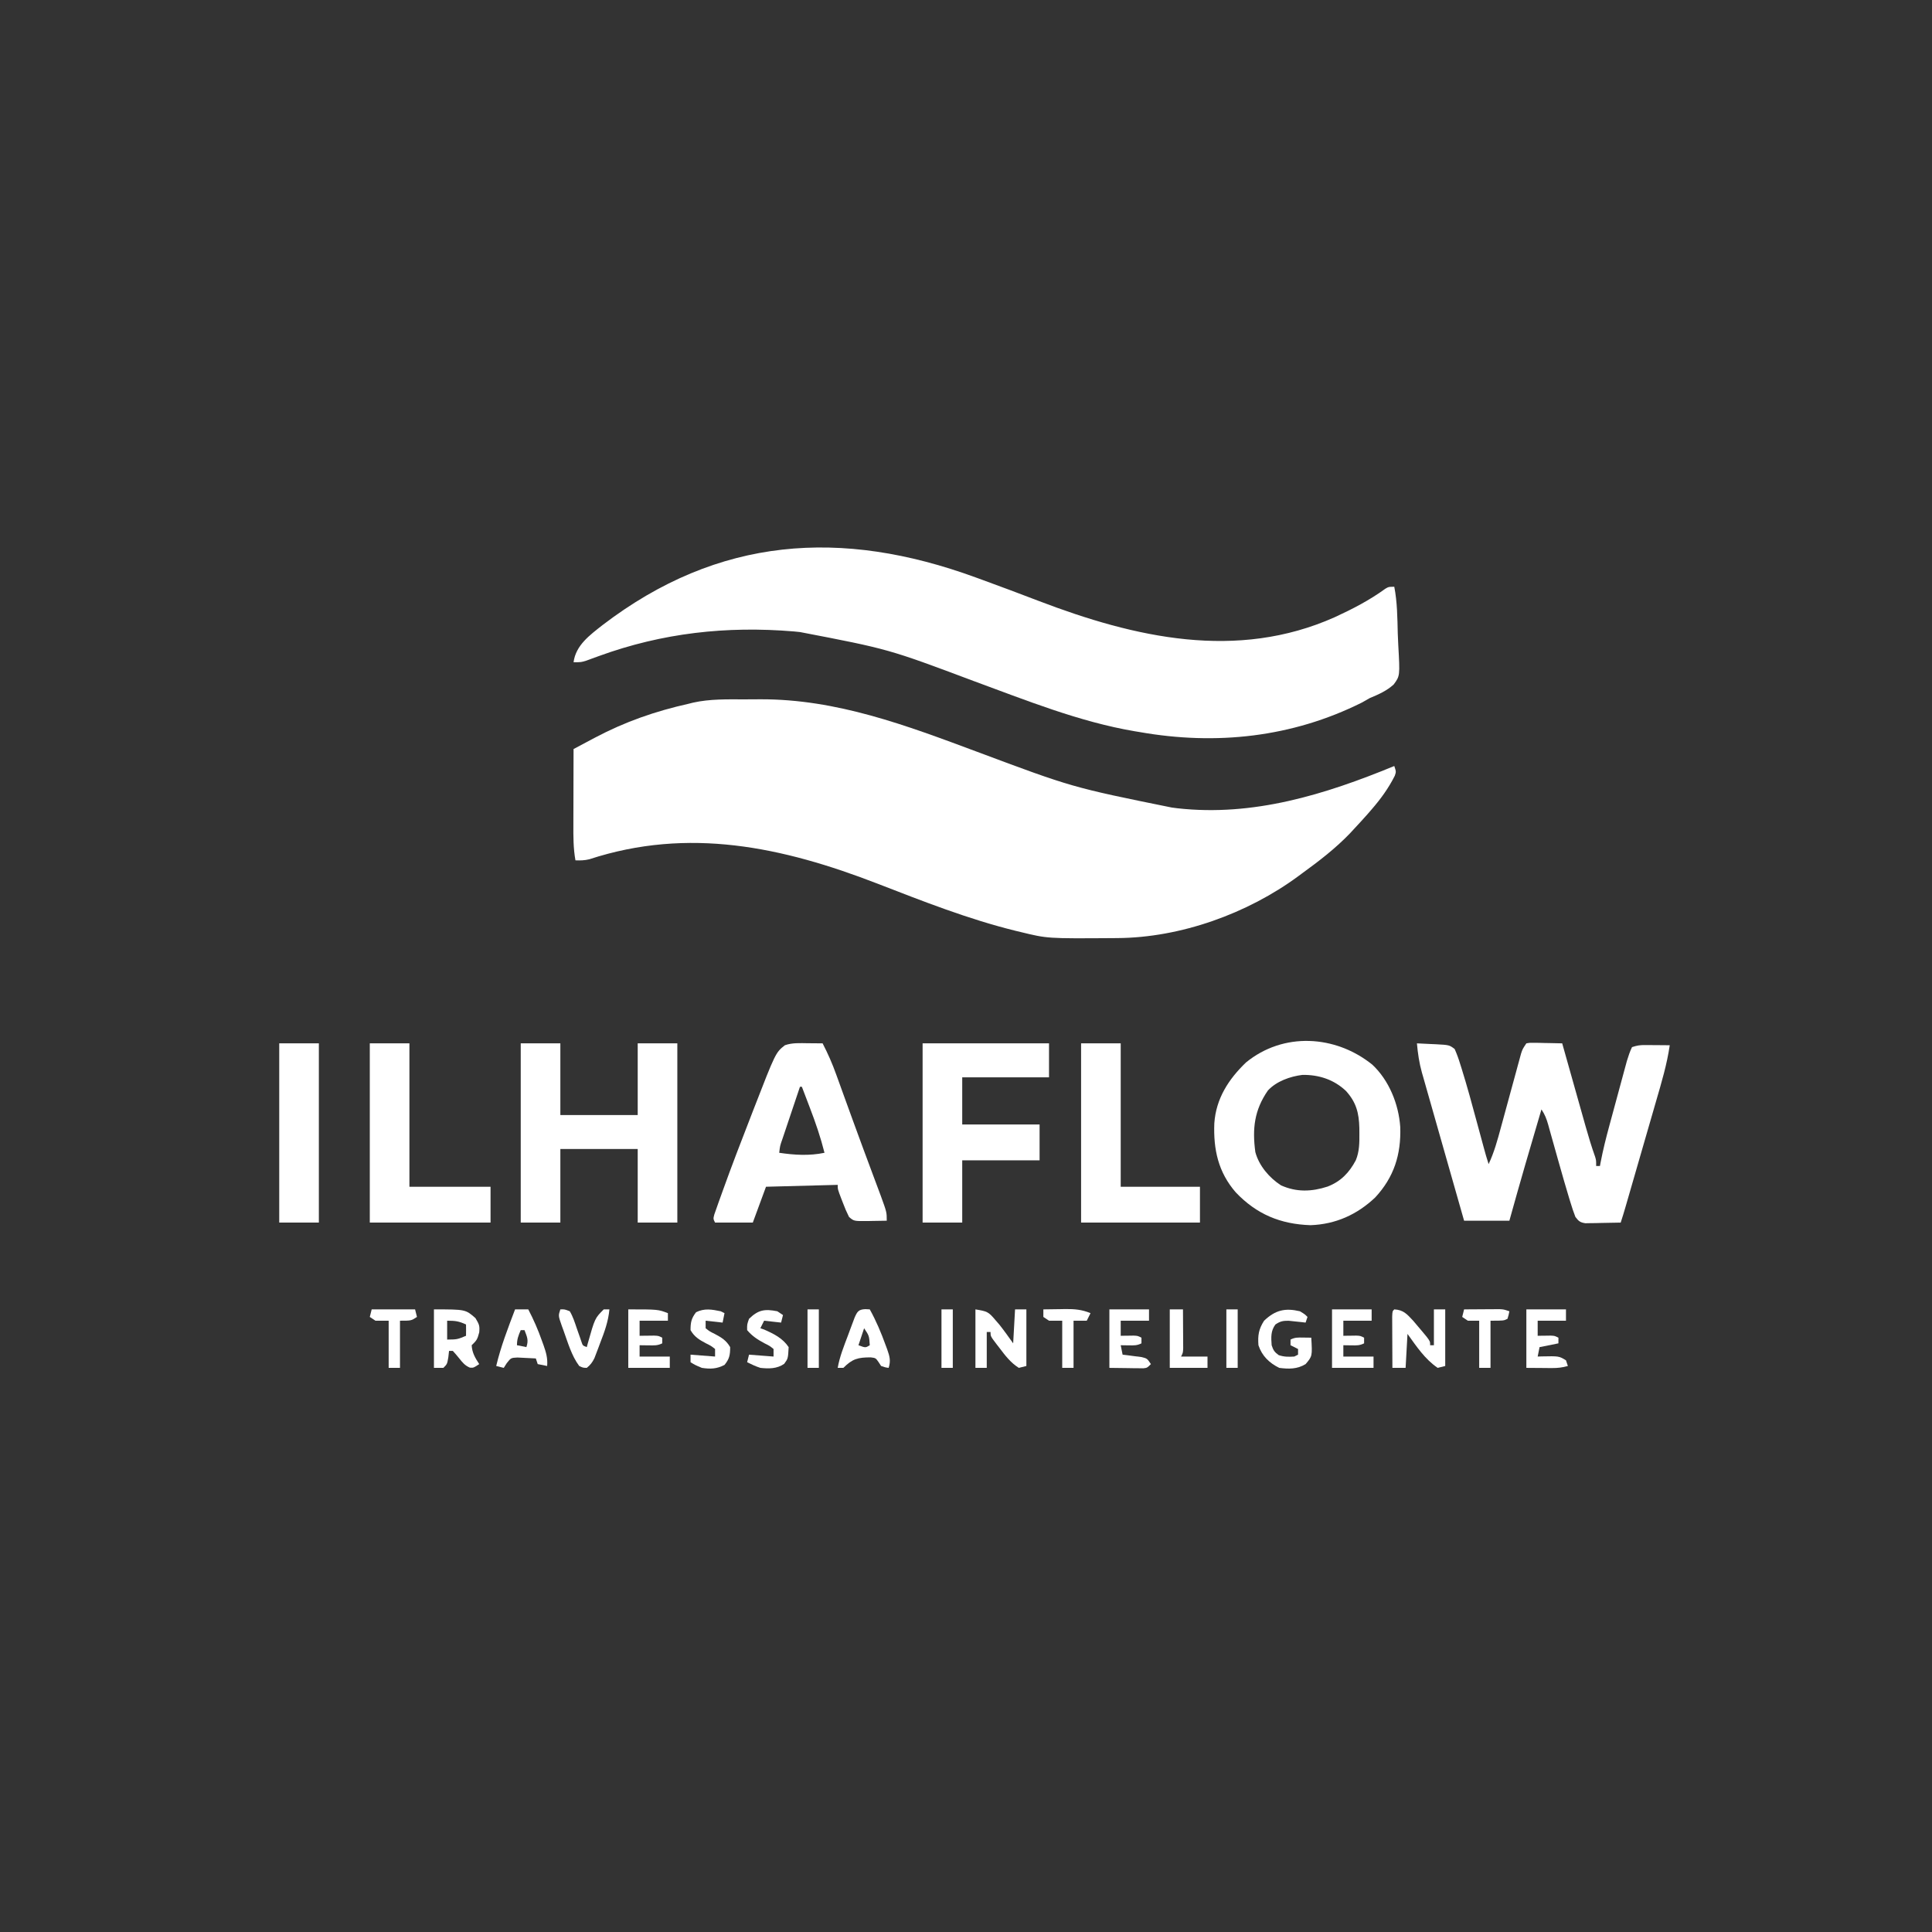 <?xml version="1.0" encoding="UTF-8"?>
<svg version="1.1" xmlns="http://www.w3.org/2000/svg" width="1024" height="1024">
<rect width="100%" height="100%" fill="#333333" stroke="none"/>
<path d="M0 0 C2.859 0.003 5.717 -0.02 8.576 -0.046 C48.998 -0.185 85.979 13.83 123.337 27.753 C173.83 46.63 173.83 46.63 226.525 57.316 C227.532 57.447 228.538 57.579 229.576 57.714 C269.811 62.232 307.827 50.429 344.525 35.316 C345.525 38.316 345.525 38.316 344.81 40.445 C341.458 47.116 337.403 52.679 332.525 58.316 C331.822 59.129 331.12 59.942 330.396 60.781 C328.144 63.331 325.847 65.83 323.525 68.316 C322.727 69.179 321.929 70.043 321.107 70.933 C313.317 79.065 304.616 85.712 295.525 92.316 C294.922 92.763 294.32 93.21 293.699 93.671 C266.807 113.512 231.261 126.327 197.697 126.519 C196.874 126.526 196.052 126.533 195.204 126.54 C160.679 126.771 160.679 126.771 146.525 123.316 C145.625 123.101 144.726 122.885 143.799 122.664 C118.748 116.499 94.603 106.963 70.587 97.659 C20.233 78.169 -29.46 67.526 -82.146 84.75 C-84.666 85.362 -86.892 85.414 -89.475 85.316 C-90.62 78.952 -90.603 72.711 -90.573 66.257 C-90.571 65.113 -90.57 63.969 -90.568 62.79 C-90.563 59.152 -90.55 55.515 -90.538 51.878 C-90.533 49.405 -90.528 46.932 -90.524 44.458 C-90.513 38.411 -90.496 32.363 -90.475 26.316 C-87.503 24.733 -84.529 23.157 -81.553 21.581 C-80.725 21.14 -79.896 20.699 -79.042 20.244 C-63.115 11.823 -47.056 6.243 -29.475 2.316 C-28.689 2.119 -27.903 1.923 -27.094 1.72 C-18.175 -0.262 -9.088 -0.021 0 0 Z " fill="#FFFFFF" transform="translate(394.475,370.684)"/>
<path d="M0 0 C1.196 0.435 2.393 0.871 3.625 1.319 C13.643 4.977 23.635 8.703 33.59 12.531 C84.582 32.004 138.489 44.313 190.477 21.113 C199.827 16.808 208.927 12.107 217.266 6.031 C219 5 219 5 222 5 C223.587 13.161 223.645 21.469 223.844 29.757 C223.906 31.79 223.995 33.822 224.111 35.852 C225.027 52.235 225.027 52.235 221.701 56.772 C217.961 60.19 213.637 62.07 209 64 C207.591 64.777 206.188 65.567 204.801 66.383 C167.847 84.839 127.529 89.15 87 82 C86.152 81.86 85.304 81.721 84.43 81.577 C55.062 76.609 26.612 65.062 -1.239 54.848 C-46.1 38.009 -46.1 38.009 -93 29 C-94.085 28.89 -95.171 28.781 -96.289 28.668 C-131.936 25.704 -165.931 29.479 -199.507 41.697 C-200.684 42.123 -201.861 42.549 -203.074 42.988 C-204.646 43.569 -204.646 43.569 -206.249 44.161 C-209 45 -209 45 -213 45 C-211.822 35.972 -204.406 30.641 -197.637 25.301 C-136.184 -21.662 -70.998 -25.93 0 0 Z " fill="#FFFFFF" transform="translate(517,306)"/>
<path d="M0 0 C2.584 0.114 5.167 0.241 7.75 0.375 C8.48 0.406 9.209 0.437 9.961 0.469 C17.168 0.862 17.168 0.862 20 3 C21.162 5.634 22.058 8.077 22.887 10.816 C23.139 11.613 23.392 12.409 23.652 13.229 C26.621 22.727 29.225 32.331 31.812 41.938 C32.545 44.639 33.28 47.34 34.015 50.042 C34.466 51.702 34.915 53.362 35.363 55.023 C36.18 58.042 37.011 61.033 38 64 C40.944 57.735 42.704 51.281 44.504 44.609 C44.828 43.428 45.152 42.246 45.486 41.029 C46.866 35.992 48.236 30.953 49.605 25.913 C50.609 22.227 51.619 18.543 52.629 14.859 C52.937 13.716 53.246 12.572 53.563 11.393 C53.854 10.335 54.144 9.277 54.444 8.187 C54.697 7.255 54.95 6.323 55.21 5.364 C56 3 56 3 58 0 C59.971 -0.341 59.971 -0.341 62.352 -0.293 C63.628 -0.278 63.628 -0.278 64.93 -0.264 C65.819 -0.239 66.709 -0.213 67.625 -0.188 C68.971 -0.167 68.971 -0.167 70.344 -0.146 C72.563 -0.111 74.781 -0.062 77 0 C77.272 0.966 77.272 0.966 77.549 1.952 C79.445 8.685 81.344 15.418 83.244 22.15 C83.952 24.659 84.659 27.168 85.365 29.677 C86.383 33.294 87.404 36.911 88.426 40.527 C88.895 42.197 88.895 42.197 89.373 43.9 C90.925 49.385 92.548 54.808 94.469 60.177 C95 62 95 62 95 65 C95.66 65 96.32 65 97 65 C97.11 64.409 97.22 63.818 97.333 63.21 C98.6 56.621 100.205 50.171 101.969 43.699 C102.25 42.66 102.531 41.62 102.82 40.55 C103.41 38.37 104.002 36.191 104.595 34.012 C105.502 30.681 106.402 27.347 107.301 24.014 C107.877 21.888 108.454 19.762 109.031 17.637 C109.433 16.148 109.433 16.148 109.843 14.628 C110.223 13.236 110.223 13.236 110.611 11.815 C110.832 11.004 111.052 10.192 111.279 9.356 C112.06 6.804 112.831 4.403 114 2 C116.707 1.098 118.238 0.881 121.012 0.902 C122.148 0.907 122.148 0.907 123.307 0.912 C124.092 0.92 124.878 0.929 125.688 0.938 C126.485 0.942 127.282 0.947 128.104 0.951 C130.069 0.963 132.035 0.981 134 1 C132.537 11.08 129.646 20.713 126.809 30.469 C126.298 32.239 125.787 34.01 125.277 35.781 C123.943 40.41 122.602 45.038 121.259 49.665 C119.89 54.388 118.529 59.112 117.166 63.836 C115.178 70.722 113.189 77.607 111.193 84.49 C110.985 85.21 110.776 85.93 110.562 86.672 C109.751 89.465 108.92 92.24 108 95 C104.563 95.087 101.126 95.14 97.688 95.188 C96.711 95.213 95.735 95.238 94.729 95.264 C93.791 95.273 92.853 95.283 91.887 95.293 C90.591 95.317 90.591 95.317 89.268 95.341 C86.486 94.923 85.679 94.219 84 92 C83.025 89.498 82.203 87.067 81.438 84.5 C81.194 83.709 80.95 82.918 80.698 82.104 C78.874 76.112 77.165 70.088 75.457 64.062 C75.235 63.279 75.012 62.496 74.783 61.689 C73.656 57.711 72.535 53.732 71.427 49.748 C71.009 48.259 70.591 46.77 70.172 45.281 C69.982 44.591 69.793 43.901 69.598 43.191 C68.705 40.033 67.84 37.761 66 35 C60.187 54.628 54.467 74.272 49 94 C41.08 94 33.16 94 25 94 C21.88 83.075 18.767 72.148 15.664 61.218 C14.223 56.143 12.779 51.068 11.329 45.995 C9.929 41.095 8.536 36.193 7.147 31.289 C6.618 29.423 6.085 27.558 5.55 25.693 C4.799 23.072 4.057 20.449 3.317 17.824 C3.096 17.062 2.875 16.3 2.647 15.514 C1.203 10.346 0.481 5.347 0 0 Z " fill="#FFFFFF" transform="translate(751,553)"/>
<path d="M0 0 C8.924 8.322 14.03 21.025 14.844 33.062 C15.354 47.677 11.512 59.731 1.562 70.438 C-8.069 79.553 -19.413 84.639 -32.688 85.125 C-48.698 84.594 -61.309 79.309 -72.312 67.75 C-81.641 57.03 -84.241 44.945 -83.695 31.062 C-82.786 18.027 -76.161 7.768 -66.93 -1.105 C-47.157 -17.308 -19.573 -15.718 0 0 Z M-55.312 13.75 C-62.482 24.126 -63.639 33.94 -61.957 46.379 C-60.041 53.569 -54.556 60.03 -48.344 64.012 C-40.117 67.71 -32.093 67.403 -23.672 64.66 C-16.665 61.957 -12.174 57.275 -8.699 50.695 C-6.778 46.033 -6.777 41.423 -6.812 36.438 C-6.821 35.037 -6.821 35.037 -6.83 33.609 C-7.039 25.576 -8.482 19.971 -13.957 13.938 C-20.356 7.928 -28.254 5.349 -36.996 5.465 C-43.542 6.271 -50.804 8.855 -55.312 13.75 Z " fill="#FFFFFF" transform="translate(727.312,564.25)"/>
<path d="M0 0 C6.93 0 13.86 0 21 0 C21 12.54 21 25.08 21 38 C34.53 38 48.06 38 62 38 C62 25.46 62 12.92 62 0 C68.93 0 75.86 0 83 0 C83 31.35 83 62.7 83 95 C76.07 95 69.14 95 62 95 C62 82.13 62 69.26 62 56 C48.47 56 34.94 56 21 56 C21 68.87 21 81.74 21 95 C14.07 95 7.14 95 0 95 C0 63.65 0 32.3 0 0 Z " fill="#FFFFFF" transform="translate(276,553)"/>
<path d="M0 0 C0.745 0.005 1.49 0.009 2.258 0.014 C4.089 0.025 5.919 0.043 7.75 0.062 C10.557 5.473 12.914 10.847 14.965 16.582 C15.257 17.387 15.549 18.191 15.851 19.02 C16.801 21.637 17.744 24.256 18.688 26.875 C20.021 30.555 21.359 34.235 22.695 37.914 C23.201 39.307 23.201 39.307 23.716 40.728 C27.386 50.837 31.137 60.916 34.899 70.991 C35.432 72.417 35.964 73.843 36.496 75.269 C37.185 77.12 37.876 78.969 38.568 80.819 C41.75 89.549 41.75 89.549 41.75 94.062 C39.166 94.117 36.584 94.156 34 94.188 C32.906 94.213 32.906 94.213 31.789 94.238 C24.341 94.306 24.341 94.306 21.75 92.062 C20.49 89.543 19.462 87.189 18.5 84.562 C18.098 83.528 18.098 83.528 17.688 82.473 C15.75 77.402 15.75 77.402 15.75 75.062 C3.21 75.392 -9.33 75.722 -22.25 76.062 C-24.56 82.332 -26.87 88.603 -29.25 95.062 C-35.85 95.062 -42.45 95.062 -49.25 95.062 C-50.25 93.062 -50.25 93.062 -49.639 90.72 C-49.288 89.724 -48.936 88.729 -48.574 87.703 C-48.167 86.547 -47.76 85.39 -47.341 84.198 C-46.874 82.903 -46.406 81.608 -45.938 80.312 C-45.702 79.654 -45.466 78.995 -45.223 78.316 C-40.358 64.749 -35.166 51.306 -29.938 37.875 C-29.552 36.881 -29.167 35.887 -28.77 34.862 C-17.166 4.974 -17.166 4.974 -12.25 1.062 C-8.269 -0.333 -4.167 -0.048 0 0 Z M-4.25 23.062 C-5.82 27.724 -7.387 32.387 -8.95 37.052 C-9.482 38.639 -10.016 40.226 -10.55 41.812 C-11.318 44.09 -12.081 46.369 -12.844 48.648 C-13.205 49.716 -13.205 49.716 -13.573 50.805 C-14.821 54.356 -14.821 54.356 -15.25 58.062 C-7.198 59.255 0.726 59.752 8.75 58.062 C6.714 49.943 4.061 42.186 1.062 34.375 C0.647 33.28 0.231 32.185 -0.197 31.057 C-1.21 28.39 -2.228 25.726 -3.25 23.062 C-3.58 23.062 -3.91 23.062 -4.25 23.062 Z " fill="#FFFFFF" transform="translate(428.25,552.938)"/>
<path d="M0 0 C22.11 0 44.22 0 67 0 C67 5.94 67 11.88 67 18 C51.82 18 36.64 18 21 18 C21 26.25 21 34.5 21 43 C34.53 43 48.06 43 62 43 C62 49.27 62 55.54 62 62 C48.47 62 34.94 62 21 62 C21 72.89 21 83.78 21 95 C14.07 95 7.14 95 0 95 C0 63.65 0 32.3 0 0 Z " fill="#FFFFFF" transform="translate(489,553)"/>
<path d="M0 0 C6.93 0 13.86 0 21 0 C21 25.08 21 50.16 21 76 C35.19 76 49.38 76 64 76 C64 82.27 64 88.54 64 95 C42.88 95 21.76 95 0 95 C0 63.65 0 32.3 0 0 Z " fill="#FFFFFF" transform="translate(196,553)"/>
<path d="M0 0 C6.93 0 13.86 0 21 0 C21 25.08 21 50.16 21 76 C34.86 76 48.72 76 63 76 C63 82.27 63 88.54 63 95 C42.21 95 21.42 95 0 95 C0 63.65 0 32.3 0 0 Z " fill="#FFFFFF" transform="translate(573,553)"/>
<path d="M0 0 C6.93 0 13.86 0 21 0 C21 31.35 21 62.7 21 95 C14.07 95 7.14 95 0 95 C0 63.65 0 32.3 0 0 Z " fill="#FFFFFF" transform="translate(148,553)"/>
<path d="M0 0 C4.902 0.272 6.743 2.53 10 6 C11.63 7.874 13.235 9.77 14.812 11.688 C15.603 12.64 16.393 13.593 17.207 14.574 C19 17 19 17 19 19 C19.66 19 20.32 19 21 19 C21 12.73 21 6.46 21 0 C22.98 0 24.96 0 27 0 C27 9.9 27 19.8 27 30 C25.68 30.33 24.36 30.66 23 31 C16.154 26.302 11.807 19.656 7 13 C6.67 18.94 6.34 24.88 6 31 C3.69 31 1.38 31 -1 31 C-1.025 26.746 -1.043 22.492 -1.055 18.238 C-1.06 16.789 -1.067 15.341 -1.075 13.893 C-1.088 11.815 -1.093 9.738 -1.098 7.66 C-1.103 6.409 -1.108 5.157 -1.114 3.867 C-1 1 -1 1 0 0 Z " fill="#FFFFFF" transform="translate(739,694)"/>
<path d="M0 0 C6.229 1.038 6.814 1.186 10.562 5.625 C11.286 6.463 12.009 7.301 12.754 8.164 C15.282 11.356 17.633 14.686 20 18 C20.33 12.06 20.66 6.12 21 0 C22.98 0 24.96 0 27 0 C27 9.9 27 19.8 27 30 C25.68 30.33 24.36 30.66 23 31 C18.645 28.256 15.742 24.43 12.688 20.375 C12.233 19.79 11.779 19.205 11.311 18.602 C8 14.261 8 14.261 8 12 C7.34 12 6.68 12 6 12 C6 18.27 6 24.54 6 31 C4.02 31 2.04 31 0 31 C0 20.77 0 10.54 0 0 Z " fill="#FFFFFF" transform="translate(517,694)"/>
<path d="M0 0 C16.714 0 16.714 0 22 4.625 C23.964 7.94 24.316 8.611 24 12.188 C23.012 15.955 22.594 16.524 20 19 C20.209 22.974 21.845 25.721 24 29 C21 31 21 31 19.039 30.879 C16.374 29.73 15.181 28.193 13.375 25.938 C12.291 24.591 11.174 23.269 10 22 C9.34 22 8.68 22 8 22 C7.814 23.671 7.814 23.671 7.625 25.375 C7 29 7 29 5 31 C3.35 31 1.7 31 0 31 C0 20.77 0 10.54 0 0 Z M7 6 C7 9.3 7 12.6 7 16 C12.319 15.942 12.319 15.942 17 14 C17.041 12 17.043 10 17 8 C13.2 6.263 11.403 6 7 6 Z " fill="#FFFFFF" transform="translate(230,694)"/>
<path d="M0 0 C2.31 0 4.62 0 7 0 C9.838 5.46 12.217 10.883 14.25 16.688 C14.518 17.42 14.786 18.153 15.062 18.908 C16.412 22.725 17.357 25.889 17 30 C15.35 29.67 13.7 29.34 12 29 C11.67 28.01 11.34 27.02 11 26 C8.918 25.865 6.834 25.768 4.75 25.688 C3.59 25.629 2.43 25.571 1.234 25.512 C-2.198 25.694 -2.198 25.694 -4.422 28.52 C-4.943 29.338 -5.463 30.157 -6 31 C-7.32 30.67 -8.64 30.34 -10 30 C-7.568 19.692 -3.747 9.884 0 0 Z M3 11 C1.743 13.906 1 15.796 1 19 C3.475 19.495 3.475 19.495 6 20 C7.255 16.234 6.371 14.628 5 11 C4.34 11 3.68 11 3 11 Z " fill="#FFFFFF" transform="translate(273,694)"/>
<path d="M0 0 C0.784 0.041 1.567 0.083 2.375 0.125 C5.75 6.204 8.386 12.475 10.75 19 C11.025 19.737 11.299 20.475 11.583 21.234 C12.906 24.98 13.588 27.336 12.375 31.125 C10.562 30.875 10.562 30.875 8.375 30.125 C7.944 29.461 7.514 28.797 7.07 28.113 C5.524 25.898 5.524 25.898 2.887 25.559 C-3.922 25.568 -6.817 26.317 -11.625 31.125 C-12.615 31.125 -13.605 31.125 -14.625 31.125 C-13.575 25.123 -11.328 19.621 -9.188 13.938 C-8.78 12.832 -8.372 11.727 -7.951 10.588 C-7.556 9.534 -7.161 8.48 -6.754 7.395 C-6.394 6.431 -6.033 5.468 -5.662 4.476 C-4.254 1.284 -3.576 0.17 0 0 Z M-0.625 10.125 C-1.615 13.095 -2.605 16.065 -3.625 19.125 C0.122 20.523 0.122 20.523 2.375 19.125 C2.045 14.11 2.045 14.11 -0.625 10.125 Z " fill="#FFFFFF" transform="translate(458.625,693.875)"/>
<path d="M0 0 C6.93 0 13.86 0 21 0 C21 1.98 21 3.96 21 6 C16.05 6 11.1 6 6 6 C6 8.64 6 11.28 6 14 C6.626 13.988 7.253 13.977 7.898 13.965 C8.716 13.956 9.533 13.947 10.375 13.938 C11.187 13.926 11.999 13.914 12.836 13.902 C15 14 15 14 17 15 C17 15.99 17 16.98 17 18 C14.595 19.203 13.05 19.101 10.375 19.062 C9.149 19.049 9.149 19.049 7.898 19.035 C7.272 19.024 6.645 19.012 6 19 C6 20.98 6 22.96 6 25 C11.28 25 16.56 25 22 25 C22 26.98 22 28.96 22 31 C14.74 31 7.48 31 0 31 C0 20.77 0 10.54 0 0 Z " fill="#FFFFFF" transform="translate(706,694)"/>
<path d="M0 0 C15.75 0 15.75 0 21 2 C21 3.32 21 4.64 21 6 C16.05 6 11.1 6 6 6 C6 8.64 6 11.28 6 14 C6.699 13.988 7.397 13.977 8.117 13.965 C9.027 13.956 9.937 13.947 10.875 13.938 C11.78 13.926 12.685 13.914 13.617 13.902 C16 14 16 14 18 15 C18 15.99 18 16.98 18 18 C15.475 19.262 13.688 19.099 10.875 19.062 C9.965 19.053 9.055 19.044 8.117 19.035 C7.069 19.018 7.069 19.018 6 19 C6 20.98 6 22.96 6 25 C11.28 25 16.56 25 22 25 C22 26.98 22 28.96 22 31 C14.74 31 7.48 31 0 31 C0 20.77 0 10.54 0 0 Z " fill="#FFFFFF" transform="translate(333,694)"/>
<path d="M0 0 C6.93 0 13.86 0 21 0 C21 1.98 21 3.96 21 6 C16.05 6 11.1 6 6 6 C6 8.64 6 11.28 6 14 C6.626 13.988 7.253 13.977 7.898 13.965 C8.716 13.956 9.533 13.947 10.375 13.938 C11.187 13.926 11.999 13.914 12.836 13.902 C15 14 15 14 17 15 C17 15.99 17 16.98 17 18 C13.7 18.66 10.4 19.32 7 20 C6.67 21.65 6.34 23.3 6 25 C6.996 24.965 6.996 24.965 8.012 24.93 C17.312 24.74 17.312 24.74 21 27 C21.33 27.99 21.66 28.98 22 30 C19.148 30.814 16.634 31.119 13.672 31.098 C12.951 31.095 12.23 31.093 11.487 31.09 C10.584 31.081 9.681 31.072 8.75 31.062 C5.862 31.042 2.975 31.021 0 31 C0 20.77 0 10.54 0 0 Z " fill="#FFFFFF" transform="translate(809,694)"/>
<path d="M0 0 C6.93 0 13.86 0 21 0 C21 1.98 21 3.96 21 6 C16.05 6 11.1 6 6 6 C6 8.64 6 11.28 6 14 C6.626 13.988 7.253 13.977 7.898 13.965 C8.716 13.956 9.533 13.947 10.375 13.938 C11.187 13.926 11.999 13.914 12.836 13.902 C15 14 15 14 17 15 C17 15.99 17 16.98 17 18 C14.595 19.203 13.05 19.101 10.375 19.062 C9.149 19.049 9.149 19.049 7.898 19.035 C7.272 19.024 6.645 19.012 6 19 C6.33 20.65 6.66 22.3 7 24 C8.373 24.164 8.373 24.164 9.773 24.332 C11.556 24.57 11.556 24.57 13.375 24.812 C15.15 25.039 15.15 25.039 16.961 25.27 C20 26 20 26 22 29 C20 31 20 31 17.937 31.227 C16.696 31.211 16.696 31.211 15.43 31.195 C14.219 31.188 14.219 31.188 12.984 31.18 C11.445 31.153 11.445 31.153 9.875 31.125 C4.987 31.063 4.987 31.063 0 31 C0 20.77 0 10.54 0 0 Z " fill="#FFFFFF" transform="translate(588,694)"/>
<path d="M0 0 C2.562 1.562 2.562 1.562 4 3 C3.67 3.99 3.34 4.98 3 6 C2.18 5.905 1.36 5.809 0.516 5.711 C-0.562 5.6 -1.64 5.489 -2.75 5.375 C-4.351 5.201 -4.351 5.201 -5.984 5.023 C-9.066 4.999 -10.472 5.309 -13 7 C-15.544 10.434 -15.296 13.855 -15 18 C-14.145 20.638 -13.498 21.645 -11.25 23.25 C-8.389 24.204 -5.997 24.195 -3 24 C-2.34 23.67 -1.68 23.34 -1 23 C-1 22.01 -1 21.02 -1 20 C-2.32 19.34 -3.64 18.68 -5 18 C-5 17.01 -5 16.02 -5 15 C-2.595 13.797 -1.05 13.899 1.625 13.938 C2.851 13.951 2.851 13.951 4.102 13.965 C5.041 13.982 5.041 13.982 6 14 C6.576 23.786 6.576 23.786 3 28 C-1.457 30.73 -5.922 30.651 -11 30 C-16.316 27.342 -20.102 23.693 -22 18 C-22.396 12.751 -21.866 9.447 -19 5 C-13.043 -0.644 -7.881 -1.853 0 0 Z " fill="#FFFFFF" transform="translate(689,695)"/>
<path d="M0 0 C0.66 0.33 1.32 0.66 2 1 C1.67 2.65 1.34 4.3 1 6 C-1.97 5.67 -4.94 5.34 -8 5 C-8 6.32 -8 7.64 -8 9 C-5.891 10.669 -5.891 10.669 -3.188 12 C0.421 13.916 2.924 15.413 5 19 C5 23.115 4.627 25.236 2 28.438 C-2.1 30.573 -5.464 30.692 -10 30 C-13.562 28.5 -13.562 28.5 -16 27 C-16 25.68 -16 24.36 -16 23 C-11.71 23.33 -7.42 23.66 -3 24 C-3 22.68 -3 21.36 -3 20 C-5.109 18.331 -5.109 18.331 -7.812 17 C-11.421 15.084 -13.924 13.587 -16 10 C-16 5.906 -15.583 3.752 -13.062 0.5 C-8.611 -1.68 -4.764 -0.987 0 0 Z " fill="#FFFFFF" transform="translate(382,695)"/>
<path d="M0 0 C0.99 0.66 1.98 1.32 3 2 C2.67 3.32 2.34 4.64 2 6 C-0.97 5.67 -3.94 5.34 -7 5 C-7.66 6.32 -8.32 7.64 -9 9 C-8.34 9.227 -7.68 9.454 -7 9.688 C-1.872 11.931 2.859 14.288 6 19 C5.674 25.081 5.674 25.081 3.625 27.875 C-0.2 30.523 -4.529 30.49 -9 30 C-11.493 29.194 -13.645 28.177 -16 27 C-15.67 25.68 -15.34 24.36 -15 23 C-10.71 23.33 -6.42 23.66 -2 24 C-2 22.68 -2 21.36 -2 20 C-4.074 18.329 -4.074 18.329 -6.75 17 C-10.399 15.037 -13.318 13.201 -16 10 C-16.062 7 -16.062 7 -15 4 C-10.055 -0.815 -6.666 -1.309 0 0 Z " fill="#FFFFFF" transform="translate(412,695)"/>
<path d="M0 0 C2.27 -0.062 2.27 -0.062 5 1 C6.674 3.832 7.647 6.889 8.688 10 C9.269 11.669 9.856 13.336 10.449 15 C10.7 15.742 10.951 16.485 11.21 17.25 C11.867 19.197 11.867 19.197 14 20 C14.17 19.371 14.34 18.742 14.516 18.094 C18.311 4.689 18.311 4.689 23 0 C23.99 0 24.98 0 26 0 C25.422 6.344 23.415 11.832 21.125 17.75 C20.773 18.695 20.421 19.64 20.059 20.613 C19.712 21.519 19.365 22.426 19.008 23.359 C18.695 24.179 18.382 24.998 18.059 25.843 C16.96 28.081 15.939 29.443 14 31 C11.961 30.938 11.961 30.938 10 30 C5.93 24.607 3.92 17.374 1.625 11.062 C1.35 10.317 1.075 9.571 0.792 8.803 C-1.12 3.36 -1.12 3.36 0 0 Z " fill="#FFFFFF" transform="translate(297,694)"/>
<path d="M0 0 C2.31 0 4.62 0 7 0 C7.029 3.792 7.047 7.583 7.062 11.375 C7.071 12.455 7.079 13.535 7.088 14.648 C7.091 15.68 7.094 16.711 7.098 17.773 C7.103 18.727 7.108 19.68 7.114 20.662 C7 23 7 23 6 25 C10.62 25 15.24 25 20 25 C20 26.98 20 28.96 20 31 C13.4 31 6.8 31 0 31 C0 20.77 0 10.54 0 0 Z " fill="#FFFFFF" transform="translate(620,694)"/>
<path d="M0 0 C7.59 0 15.18 0 23 0 C23.33 1.32 23.66 2.64 24 4 C21 6 21 6 15 6 C15 14.25 15 22.5 15 31 C13.02 31 11.04 31 9 31 C9 22.75 9 14.5 9 6 C6.69 6 4.38 6 2 6 C1.01 5.34 0.02 4.68 -1 4 C-0.67 2.68 -0.34 1.36 0 0 Z " fill="#FFFFFF" transform="translate(197,694)"/>
<path d="M0 0 C3.437 -0.029 6.875 -0.047 10.312 -0.062 C11.289 -0.071 12.265 -0.079 13.271 -0.088 C14.209 -0.091 15.147 -0.094 16.113 -0.098 C16.977 -0.103 17.841 -0.108 18.732 -0.114 C21 0 21 0 24 1 C23.625 2.938 23.625 2.938 23 5 C21 6 21 6 14 6 C14 14.25 14 22.5 14 31 C12.02 31 10.04 31 8 31 C8 22.75 8 14.5 8 6 C6.02 6 4.04 6 2 6 C1.01 5.34 0.02 4.68 -1 4 C-0.67 2.68 -0.34 1.36 0 0 Z " fill="#FFFFFF" transform="translate(776,694)"/>
<path d="M0 0 C3.042 -0.054 6.083 -0.094 9.125 -0.125 C9.981 -0.142 10.837 -0.159 11.719 -0.176 C16.566 -0.213 20.447 0.104 25 2 C24.34 3.32 23.68 4.64 23 6 C20.69 6 18.38 6 16 6 C16 14.25 16 22.5 16 31 C14.02 31 12.04 31 10 31 C10 22.75 10 14.5 10 6 C7.69 6 5.38 6 3 6 C2.01 5.34 1.02 4.68 0 4 C0 2.68 0 1.36 0 0 Z " fill="#FFFFFF" transform="translate(553,694)"/>
<path d="M0 0 C1.98 0 3.96 0 6 0 C6 10.23 6 20.46 6 31 C4.02 31 2.04 31 0 31 C0 20.77 0 10.54 0 0 Z " fill="#FFFFFF" transform="translate(650,694)"/>
<path d="M0 0 C1.98 0 3.96 0 6 0 C6 10.23 6 20.46 6 31 C4.02 31 2.04 31 0 31 C0 20.77 0 10.54 0 0 Z " fill="#FFFFFF" transform="translate(499,694)"/>
<path d="M0 0 C1.98 0 3.96 0 6 0 C6 10.23 6 20.46 6 31 C4.02 31 2.04 31 0 31 C0 20.77 0 10.54 0 0 Z " fill="#FFFFFF" transform="translate(428,694)"/>
</svg>
